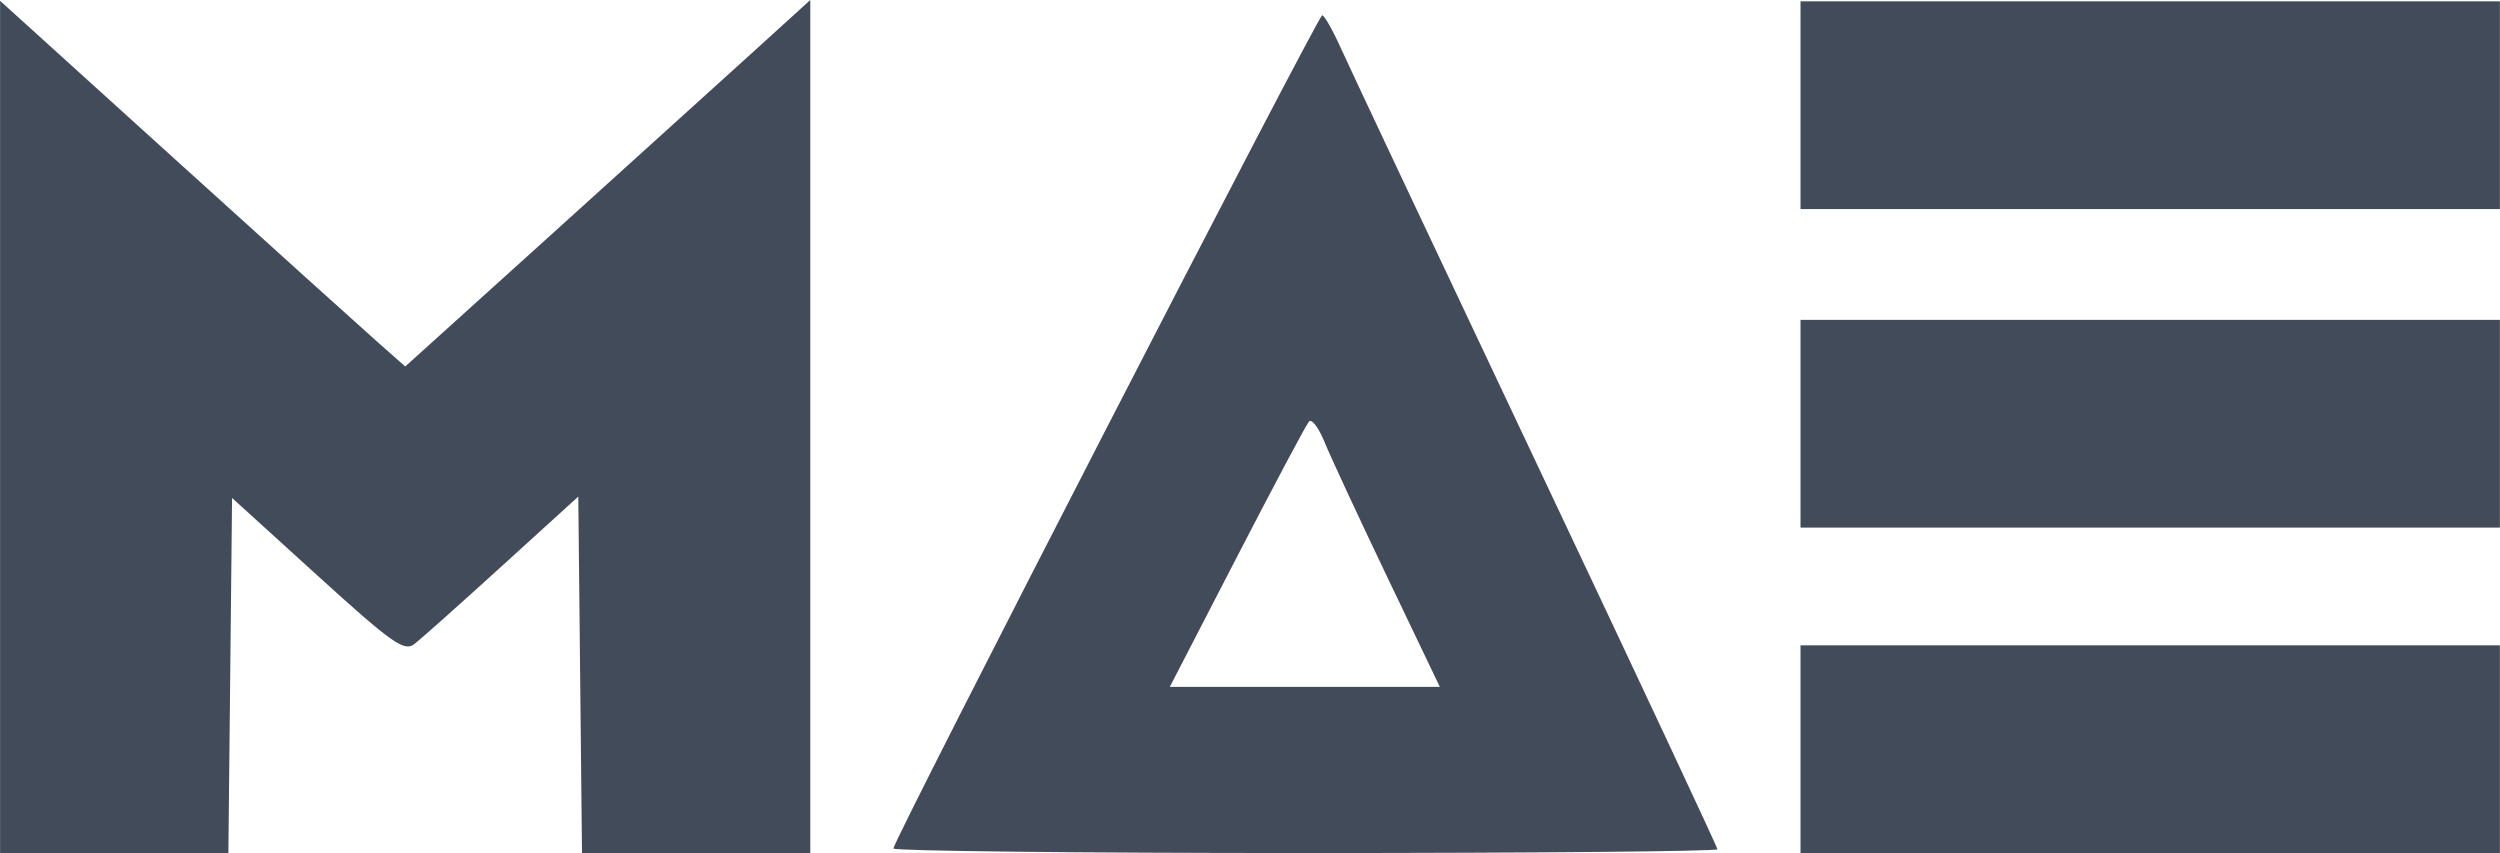 <svg xmlns:inkscape="http://www.inkscape.org/namespaces/inkscape" xmlns:sodipodi="http://sodipodi.sourceforge.net/DTD/sodipodi-0.dtd" xmlns="http://www.w3.org/2000/svg" xmlns:svg="http://www.w3.org/2000/svg" id="svg440" width="592" height="202" viewBox="0 0 592 202" sodipodi:docname="ddm-graphic-partners-mae-update.svg" inkscape:version="1.3 (0e150ed6c4, 2023-07-21)"><defs id="defs444"></defs><g inkscape:groupmode="layer" inkscape:label="Image" id="g446"><path style="fill:#424b5a;stroke-width:1.64;fill-opacity:1" d="M 0.021,101.097 V 0.193 L 41.274,37.555 C 63.963,58.105 85.55,77.588 89.244,80.851 l 6.717,5.933 33.804,-30.53 c 18.592,-16.791 40.173,-36.318 47.957,-43.392 L 191.875,-2.5000001e-7 V 101 202 h -27.029 -27.029 l -0.438,-42.206 -0.438,-42.206 -18.037,16.403 c -9.921,9.022 -19.273,17.359 -20.783,18.527 -2.401,1.857 -5.286,-0.183 -22.957,-16.238 L 54.954,117.919 54.516,159.959 54.079,202 H 27.05 0.021 Z M 211.552,200.921 c 0,-1.934 100.564,-197.334 101.539,-197.294 0.521,0.021 2.514,3.526 4.43,7.789 1.915,4.263 22.761,48.488 46.324,98.278 23.563,49.79 42.841,90.928 42.841,91.417 0,0.489 -43.905,0.889 -97.566,0.889 -53.661,0 -97.566,-0.486 -97.566,-1.079 z m 117.033,-64.102 c -6.801,-14.205 -13.509,-28.642 -14.907,-32.083 -1.398,-3.441 -3.071,-5.655 -3.718,-4.919 -0.647,0.735 -8.325,15.172 -17.063,32.083 l -15.887,30.746 h 31.97 31.97 z m 97.777,40.584 v -24.597 h 82.808 82.808 V 177.403 202 h -82.808 -82.808 z m 0,-77.069 V 75.738 h 82.808 82.808 v 24.597 24.597 h -82.808 -82.808 z m 0,-75.429 V 0.308 h 82.808 82.808 V 24.905 49.501 h -82.808 -82.808 z" id="path567"></path></g></svg>